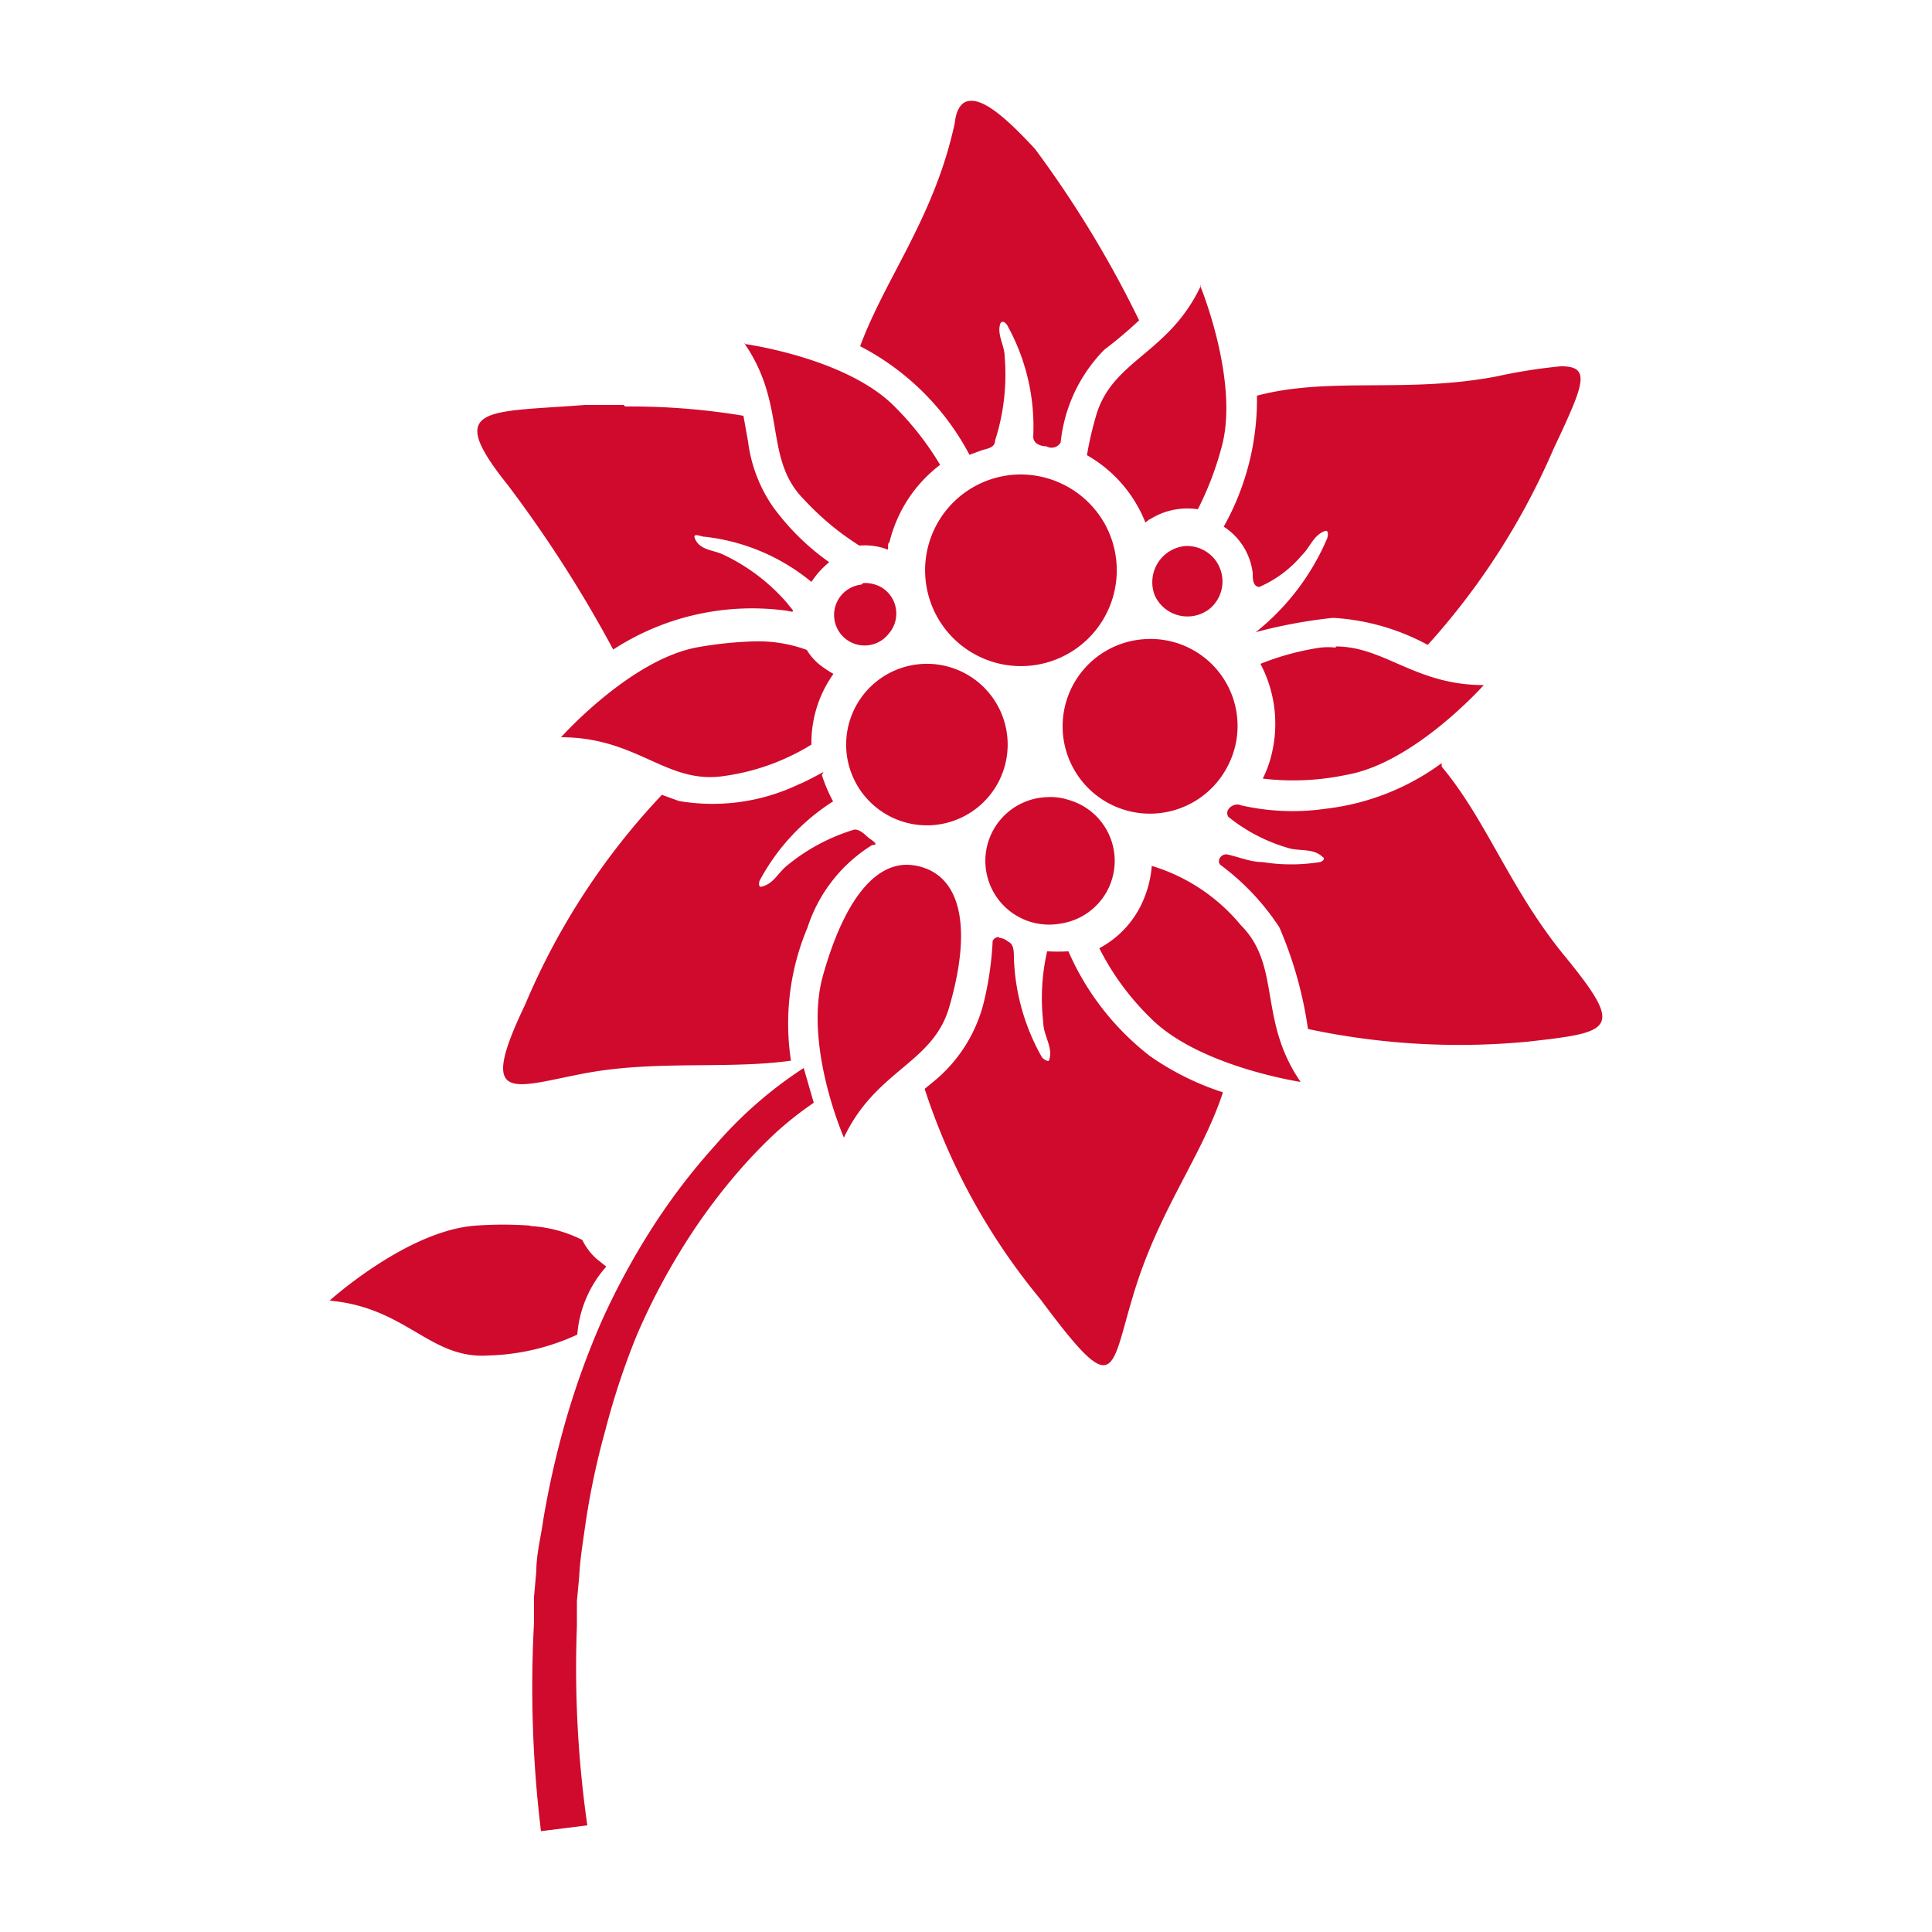 <svg id="_ÎÓÈ_1" data-name="—ÎÓÈ_1" xmlns="http://www.w3.org/2000/svg" viewBox="0 0 50 50"><defs><style>.cls-1{fill:#cf0a2c;}</style></defs><title>Tavola disegno 2 copia 2</title><path class="cls-1" d="M25.12,2.61c-.22,0-.37.2-.41.57-.52,2.43-1.79,4-2.45,5.78a6.67,6.67,0,0,1,2.83,2.81l.3-.11c.13-.05.36-.06.36-.25A5.6,5.6,0,0,0,26,9.22c0-.28-.21-.57-.11-.85.06-.1.16,0,.2.09a5.4,5.4,0,0,1,.65,2.84c0,.18.19.25.34.25a.27.27,0,0,0,.37-.1,4,4,0,0,1,1.13-2.4,11,11,0,0,0,.9-.76,28.06,28.06,0,0,0-2.69-4.43C26,3,25.47,2.59,25.12,2.61ZM40.39,9.48a13.89,13.89,0,0,0-1.65.26c-2.35.45-4.31,0-6.21.5a6.73,6.73,0,0,1-.86,3.39,1.66,1.66,0,0,1,.75,1.2c0,.14,0,.35.17.36a3,3,0,0,0,1.11-.83c.2-.19.29-.5.57-.61.13-.06.1.13.07.2a6.22,6.22,0,0,1-1.84,2.41,13,13,0,0,1,2-.37,5.84,5.84,0,0,1,2.45.7,18.39,18.39,0,0,0,3.25-5.06c.78-1.66,1-2.15.21-2.15Zm-24.25,1-1,0c-2.55.2-3.66,0-2,2.07a32.92,32.92,0,0,1,2.73,4.26,6.59,6.59,0,0,1,4.52-1c.26.07.07-.07,0-.18a5,5,0,0,0-1.68-1.28c-.23-.11-.56-.11-.7-.36s.15-.09.22-.1A5.25,5.25,0,0,1,21,15.06a2.24,2.24,0,0,1,.46-.51A6.26,6.26,0,0,1,20,13.11a3.8,3.8,0,0,1-.64-1.68l-.12-.67a17.76,17.76,0,0,0-3.06-.24Zm21.17,9.27a6.28,6.28,0,0,1-3,1.18,6,6,0,0,1-2.2-.09c-.17-.08-.44.11-.32.3a4.4,4.4,0,0,0,1.53.8c.29.1.65,0,.9.23.1.05,0,.13-.06.14a4.66,4.66,0,0,1-1.49,0c-.32,0-.62-.14-.93-.2-.15,0-.25.16-.16.27A6.27,6.27,0,0,1,33.11,24a10.28,10.28,0,0,1,.74,2.63,18.76,18.76,0,0,0,5.67.33c2.24-.25,2.54-.31.94-2.26-1.39-1.71-2-3.49-3.15-4.86Zm-16,.23c-.21.11-.42.23-.64.32a5.18,5.18,0,0,1-3.1.43l-.44-.16A18.16,18.16,0,0,0,13.59,26c-1.25,2.61-.31,2.13,1.53,1.78s3.71-.1,5.35-.33A6.4,6.4,0,0,1,20.9,24a3.94,3.94,0,0,1,1.67-2.13c.2,0,0-.12-.08-.18s-.22-.23-.38-.22a5,5,0,0,0-1.74.93c-.22.17-.35.47-.64.54-.11.05-.09-.1-.07-.15a5.5,5.5,0,0,1,1.9-2.05,4.09,4.09,0,0,1-.29-.68Zm4.54,4.27a.18.18,0,0,0-.16.1,8.45,8.45,0,0,1-.21,1.51A3.85,3.85,0,0,1,24.15,28l-.22.18a16.59,16.59,0,0,0,3,5.45c2,2.69,1.78,1.87,2.44-.25s1.74-3.47,2.28-5.11a7.11,7.11,0,0,1-1.89-.94,6.93,6.93,0,0,1-2.11-2.71,5.09,5.09,0,0,1-.55,0A5.43,5.43,0,0,0,27,26.46c0,.34.28.68.14,1-.06,0-.13-.05-.17-.09a5.57,5.57,0,0,1-.73-2.58c0-.15,0-.36-.15-.42a.4.4,0,0,0-.23-.1Zm0,0"/><path class="cls-1" d="M31.08,7.39c-.83,1.78-2.31,1.92-2.72,3.39a9.06,9.06,0,0,0-.23,1,3.47,3.47,0,0,1,1.5,1.71c0,.08.09-.05.13-.05A1.81,1.81,0,0,1,31,13.18a8.15,8.15,0,0,0,.61-1.59c.48-1.7-.55-4.2-.55-4.2ZM19.26,8.88c1.12,1.61.49,3,1.56,4.06a7.07,7.07,0,0,0,1.42,1.18,1.65,1.65,0,0,1,.7.09c.09.06,0-.13.08-.18a3.57,3.57,0,0,1,1.31-2,7.68,7.68,0,0,0-1.16-1.49c-1.24-1.28-3.91-1.64-3.91-1.64Zm.22,7.72a10,10,0,0,0-1.42.15c-1.74.31-3.54,2.33-3.54,2.33,2,0,2.73,1.24,4.24,1A5.81,5.81,0,0,0,21,19.27a3.06,3.06,0,0,1,.57-1.83,2.68,2.68,0,0,1-.28-.18,1.43,1.43,0,0,1-.41-.44,3.63,3.63,0,0,0-1.38-.22Zm15.09.16a1.87,1.87,0,0,0-.4,0,6.9,6.9,0,0,0-1.55.42,3.32,3.32,0,0,1,.31,2.25,2.92,2.92,0,0,1-.25.72,6.68,6.68,0,0,0,2.18-.1c1.75-.31,3.54-2.32,3.54-2.32-1.77,0-2.57-1-3.83-1Zm-4.76,5.62a2.76,2.76,0,0,1-.19.84,2.52,2.52,0,0,1-1.17,1.32,6.76,6.76,0,0,0,1.31,1.79C31,27.6,33.66,28,33.66,28c-1.11-1.61-.49-3-1.55-4.06a4.78,4.78,0,0,0-2.3-1.53Zm-6.34,0c-.91,0-1.66,1.05-2.17,2.86s.54,4.2.54,4.2c.84-1.77,2.31-1.91,2.73-3.39.58-2,.32-3.33-.75-3.62a1.41,1.41,0,0,0-.35-.05Zm0,0"/><path class="cls-1" d="M26.35,12.28a2.48,2.48,0,1,0,2.22,1.24,2.5,2.5,0,0,0-2.22-1.24Zm4.34,1.85a.94.94,0,0,0-.8,1.29.93.93,0,0,0,1.41.34.92.92,0,0,0,.09-1.34.93.93,0,0,0-.7-.29Zm-8.4,1A.79.79,0,1,0,23,16.4a.79.79,0,0,0-.19-1.2.86.86,0,0,0-.47-.11Zm7.36,1.41a2.26,2.26,0,1,0,2.1,3.33,2.25,2.25,0,0,0-2.1-3.33Zm-5.71.64a2.09,2.09,0,0,0-.15,4.17,2.09,2.09,0,1,0,.15-4.17Zm3.16,3.45a1.65,1.65,0,1,0,.36,3.27,1.64,1.64,0,0,0,.19-3.2,1.49,1.49,0,0,0-.55-.07Zm0,0"/><path class="cls-1" d="M21.06,28.54a8.74,8.74,0,0,0-1,.79c-.31.29-.61.6-.89.92a15.42,15.42,0,0,0-1.52,2.06,16.82,16.82,0,0,0-1.18,2.27A19.25,19.25,0,0,0,15.67,37a19.8,19.8,0,0,0-.53,2.52c-.06.43-.13.85-.15,1.28l-.06.64,0,.65a28.69,28.69,0,0,0,.27,5.15L14,47.39A30.94,30.94,0,0,1,13.82,42l0-.67.06-.67c0-.44.12-.89.18-1.33a23.31,23.31,0,0,1,.6-2.63,20.66,20.66,0,0,1,.92-2.53,18.81,18.81,0,0,1,1.29-2.38,16.28,16.28,0,0,1,1.64-2.15,10.75,10.75,0,0,1,2.29-2Z"/><path class="cls-1" d="M13.73,31.72a9.61,9.61,0,0,0-1.43,0c-1.77.13-3.77,1.94-3.77,1.94,2,.18,2.59,1.52,4.11,1.42a5.84,5.84,0,0,0,2.3-.54,3,3,0,0,1,.75-1.76l-.25-.2a1.59,1.59,0,0,1-.37-.49,3.39,3.39,0,0,0-1.34-.36Z"/></svg>